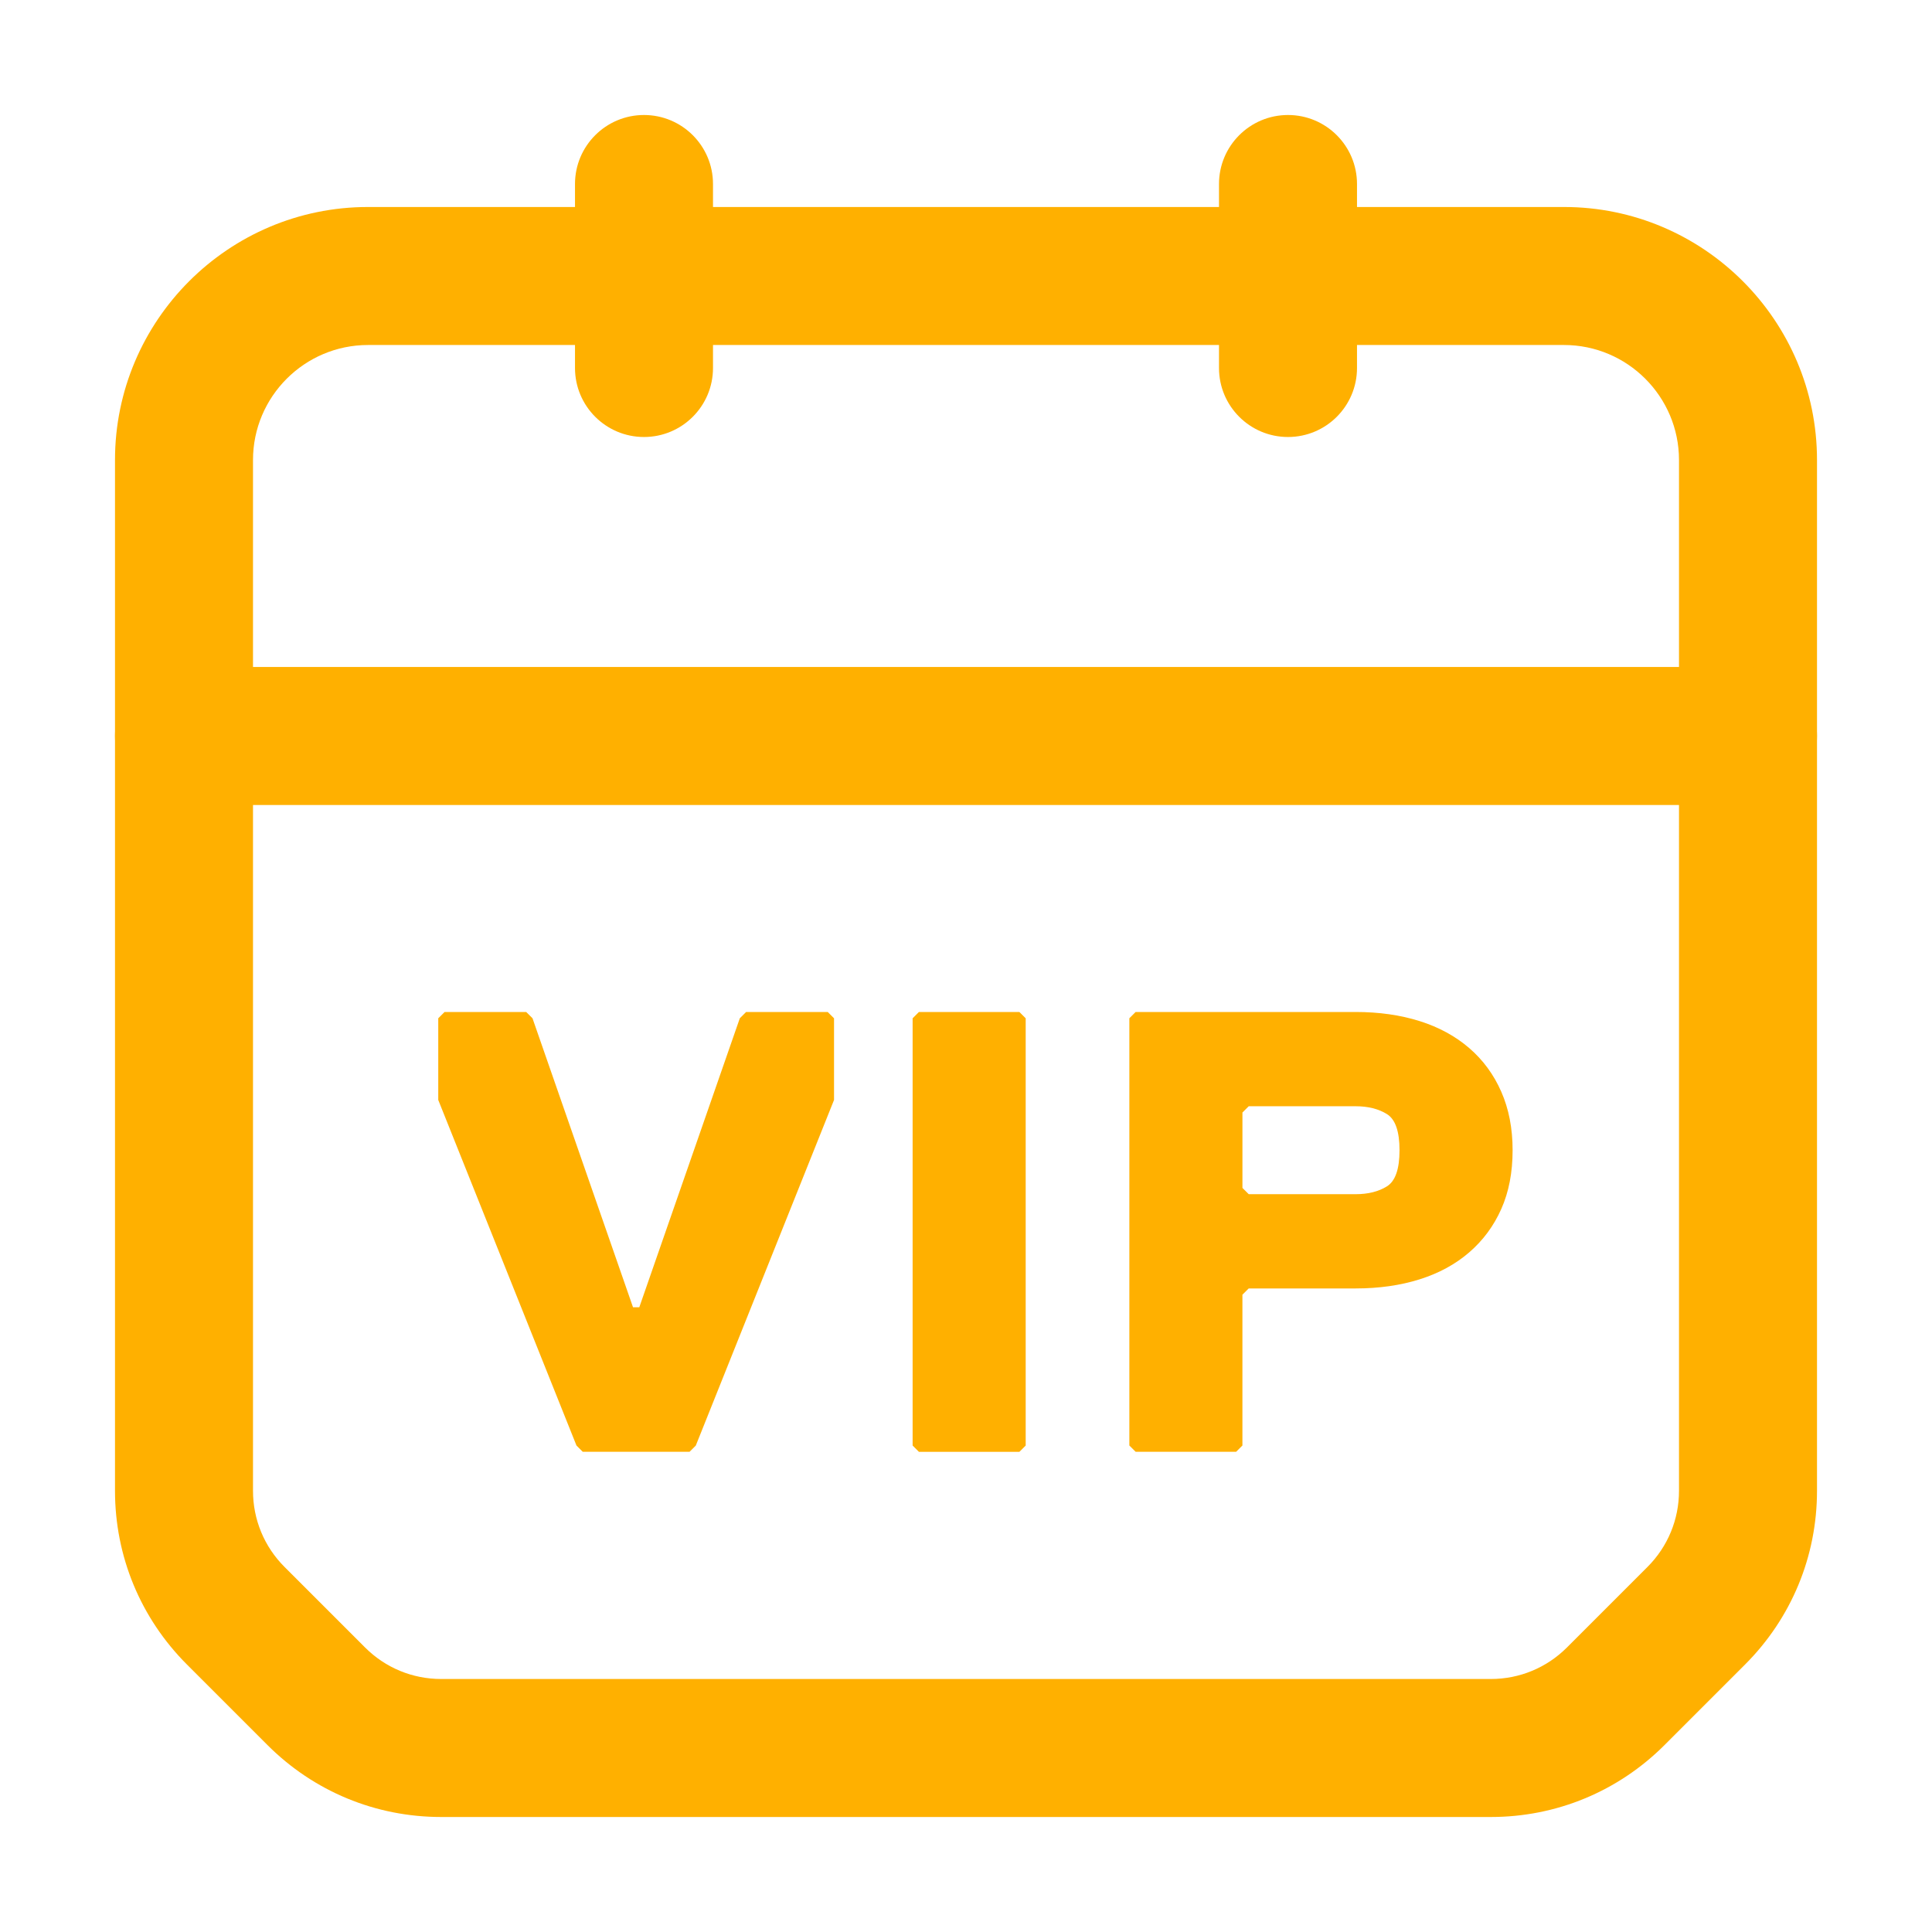 <?xml version="1.0" encoding="UTF-8"?>
<svg id="Layer_1" data-name="Layer 1" xmlns="http://www.w3.org/2000/svg" viewBox="0 0 1050 1050">
  <defs>
    <style>
      .cls-1 {
        fill: #ffb000;
        stroke-width: 0px;
      }
    </style>
  </defs>
  <g>
    <path class="cls-1" d="M378.18,785.61l-3.42,3.41h-58.05l-3.41-3.41-75.12-187.81v-44.39l3.41-3.41h44.39l3.42,3.41,54.63,157.07h3.41l54.63-157.07,3.41-3.41h44.39l3.41,3.41v44.39l-75.12,187.81Z"/>
    <path class="cls-1" d="M554.03,789.03h-54.63l-3.41-3.41v-232.2l3.41-3.41h54.63l3.41,3.41v232.2l-3.41,3.41Z"/>
    <path class="cls-1" d="M822.07,625.12c0,12.07-2.05,22.71-6.15,31.93-4.1,9.22-9.9,17.07-17.41,23.56s-16.51,11.39-26.98,14.68c-10.47,3.3-22.08,4.95-34.83,4.95h-58.05l-3.42,3.41v81.95l-3.41,3.41h-54.63l-3.41-3.41v-232.2l3.41-3.41h119.51c12.75,0,24.36,1.65,34.83,4.95,10.47,3.3,19.46,8.2,26.98,14.68s13.32,14.4,17.41,23.73c4.1,9.34,6.15,19.92,6.15,31.76ZM760.61,625.12c0-10.24-2.28-16.79-6.83-19.63-4.56-2.84-10.24-4.27-17.07-4.27h-58.05l-3.42,3.41v40.98l3.42,3.41h58.05c6.83,0,12.52-1.42,17.07-4.27,4.55-2.84,6.83-9.39,6.83-19.63Z"/>
  </g>
  <path class="cls-1" d="M810.2,987.5H239.8c-35.68,0-69.23-13.9-94.46-39.13l-43.71-43.71c-25.23-25.23-39.13-58.78-39.13-94.46V250c0-75.82,61.68-137.5,137.5-137.5h650c75.82,0,137.5,61.68,137.5,137.5v560.2c0,35.68-13.9,69.23-39.13,94.46l-43.71,43.71c-25.23,25.23-58.78,39.13-94.46,39.13ZM200,187.5c-34.46,0-62.5,28.04-62.5,62.5v560.2c0,15.65,6.09,30.36,17.16,41.43l43.71,43.71c11.07,11.07,25.78,17.16,41.43,17.16h570.4c15.65,0,30.36-6.09,41.43-17.16l43.71-43.71c11.07-11.07,17.16-25.78,17.16-41.43V250c0-34.46-28.04-62.5-62.5-62.5H200Z"/>
  <path class="cls-1" d="M950,437.5H100c-20.71,0-37.5-16.79-37.5-37.5s16.79-37.5,37.5-37.5h850c20.71,0,37.5,16.79,37.5,37.5s-16.79,37.5-37.5,37.5Z"/>
  <path class="cls-1" d="M700,237.5c-20.71,0-37.5-16.79-37.5-37.5v-100c0-20.71,16.79-37.5,37.5-37.5s37.5,16.79,37.5,37.5v100c0,20.71-16.79,37.5-37.5,37.5Z"/>
  <path class="cls-1" d="M350,237.5c-20.71,0-37.5-16.79-37.5-37.5v-100c0-20.71,16.79-37.5,37.5-37.5s37.5,16.79,37.5,37.5v100c0,20.71-16.79,37.5-37.5,37.5Z"/>
</svg>
